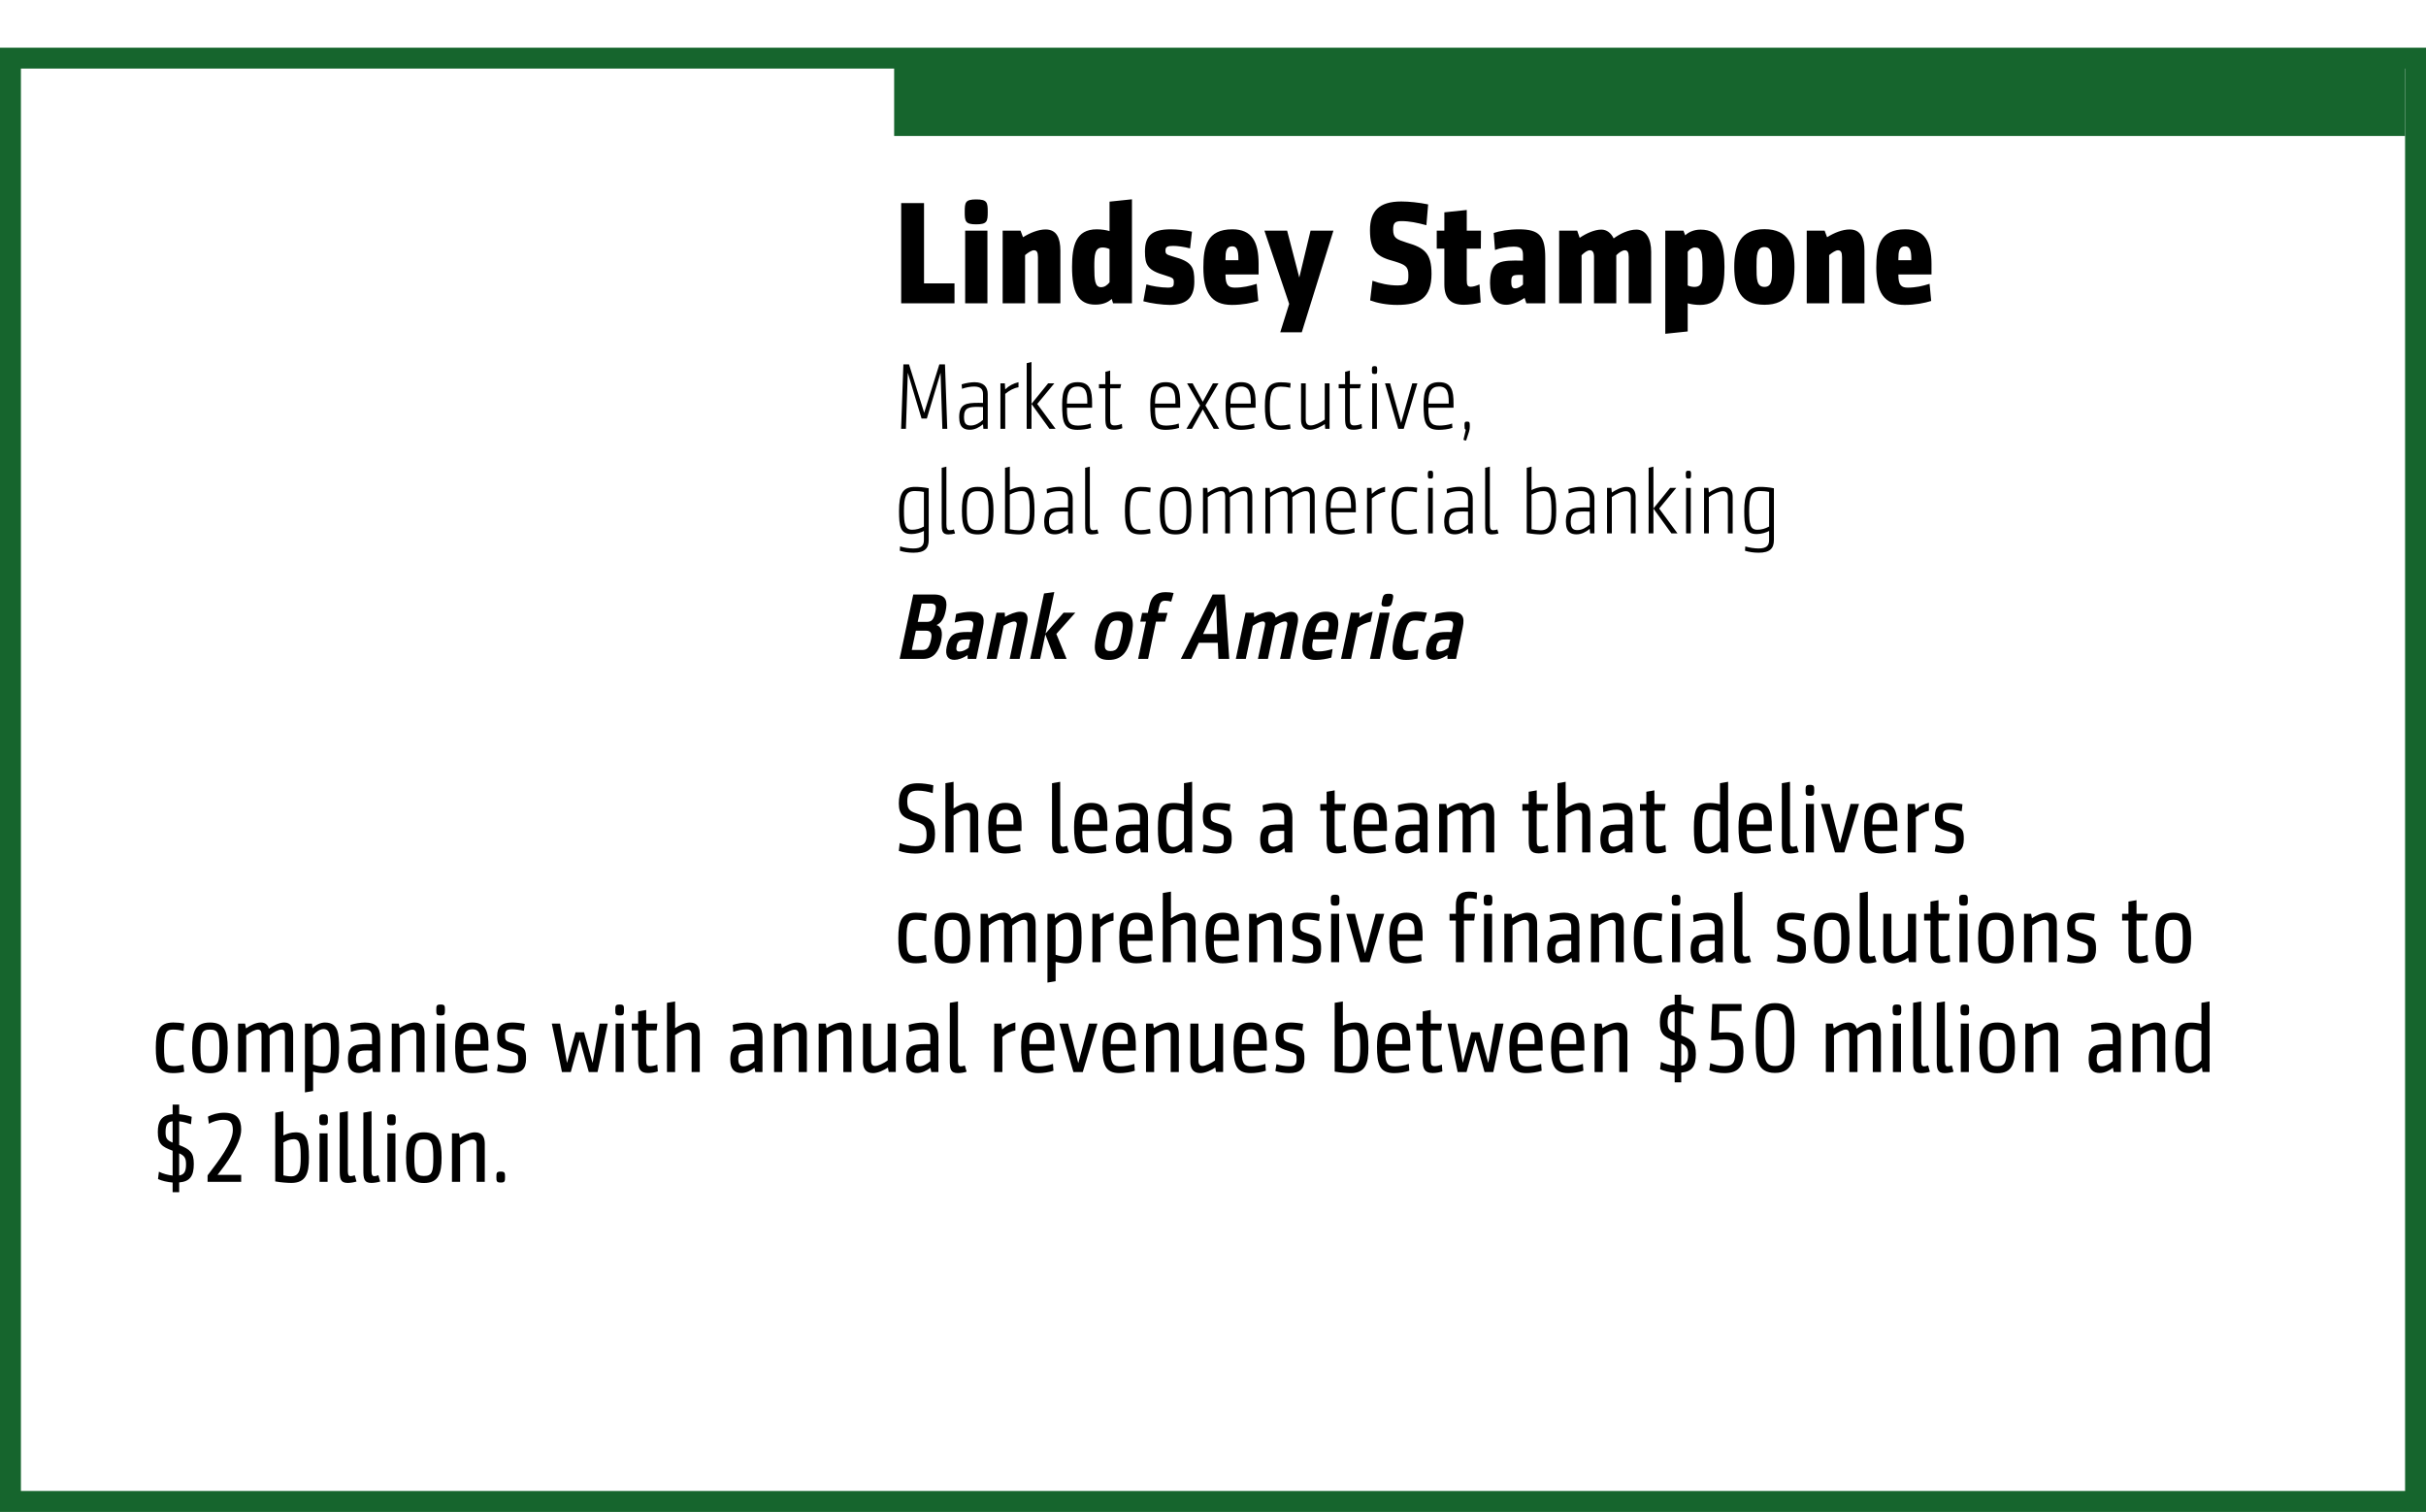 <!-- Generator: Adobe InDesign 15.1 SVG Export Plug-in, SVG Library version: 6.0 build 106 -->
<!DOCTYPE svg PUBLIC "-//W3C//DTD SVG 1.1//EN" "http://www.w3.org/Graphics/SVG/1.1/DTD/svg11.dtd">
<svg version="1.1" xmlns="http://www.w3.org/2000/svg" xmlns:xlink="http://www.w3.org/1999/xlink" x="0%" y="0%" width="100%"
	 height="100%" viewBox="0 0 231.977 144.56" preserveAspectRatio="xMidYMid slice" overflow="visible" xml:space="preserve">
<clipPath id="clp_unq_id_1" fill="none">
	<path shape-rendering="crispEdges" stroke="#000000" d="M0,0h231.977v144.56H0V0"/>
</clipPath>
<g clip-path="url(#clp_unq_id_1)" fill="none">
	<g transform="matrix(1 0 0 1 85.5 29)">
		<path stroke="#16652D" stroke-width="8" stroke-miterlimit="10" d="M0-20h144.477"/>
	</g>
	<path fill="#000000" d="M159.237,31.914v-9.861h1.737l0.168,0.448c0.28-0.28,0.798-0.546,1.471-0.546
		c1.905,0,2.283,1.513,2.283,3.572c0,2.031-0.336,3.628-2.353,3.628c-0.42,0-0.868-0.07-1.163-0.154v2.689L159.237,31.914
		 M162.067,23.664c-0.252,0-0.518,0.182-0.686,0.406v3.222c0.168,0.084,0.406,0.14,0.63,0.14c0.854,0,0.784-0.714,0.784-1.905
		C162.795,24.168,162.711,23.664,162.067,23.664 M124.477,31.774h-2.059l0.854-2.717l-2.367-7.004h2.171l1.163,4.482l1.079-4.482
		h2.185L124.477,31.774 M182.128,29.154c-2.017,0-2.717-1.275-2.717-3.572c0-2.017,0.336-3.656,2.774-3.656
		c1.877,0,2.507,1.205,2.507,3.306v1.009h-3.166v0.056c0,0.981,0.294,1.205,0.896,1.205c0.77,0,1.415-0.154,2.087-0.364l0.154,1.639
		C184.033,28.972,183.137,29.154,182.128,29.154 M182.17,23.551c-0.574,0-0.644,0.518-0.644,1.191v0.14h1.233v-0.154
		C182.758,23.916,182.618,23.551,182.17,23.551 M133.605,29.154c-1.023,0-1.919-0.182-2.591-0.434l0.224-1.877
		c0.742,0.266,1.569,0.448,2.409,0.448c1.009,0,1.023-0.322,1.023-1.023c0-0.812-0.336-0.967-1.317-1.275
		c-1.625-0.434-2.353-0.896-2.353-2.984c0-1.821,0.854-2.745,2.998-2.745c0.714,0,1.695,0.098,2.563,0.28l-0.168,1.989
		c-0.897-0.238-1.611-0.392-2.395-0.392c-0.644,0-0.784,0.224-0.784,0.812c0,0.826,0.35,0.938,1.303,1.247
		c1.681,0.49,2.367,0.995,2.367,2.998C136.882,28.468,135.748,29.154,133.605,29.154 M117.785,29.154
		c-2.017,0-2.717-1.275-2.717-3.572c0-2.017,0.336-3.656,2.774-3.656c1.877,0,2.507,1.205,2.507,3.306v1.009h-3.166v0.056
		c0,0.981,0.294,1.205,0.896,1.205c0.77,0,1.415-0.154,2.087-0.364l0.154,1.639C119.69,28.972,118.794,29.154,117.785,29.154
		 M117.827,23.551c-0.574,0-0.644,0.518-0.644,1.191v0.14h1.233v-0.154C118.415,23.916,118.275,23.551,117.827,23.551
		 M111.849,29.154c-0.672,0-1.835-0.154-2.521-0.35l0.294-1.611c0.476,0.154,1.373,0.308,2.059,0.308c0.518,0,0.56-0.168,0.56-0.504
		c0-0.364-0.028-0.42-0.798-0.658c-1.709-0.49-1.961-0.981-1.961-2.297c0-1.471,0.63-2.115,2.465-2.115
		c0.616,0,1.443,0.084,2.031,0.224l-0.182,1.597c-0.588-0.154-1.205-0.238-1.625-0.238c-0.532,0-0.728,0.098-0.728,0.42
		c0,0.336,0.056,0.406,0.686,0.588c1.891,0.504,2.073,1.023,2.073,2.409C114.202,28.244,113.67,29.154,111.849,29.154
		 M168.717,29.141c-2.325,0-2.886-1.569-2.886-3.614s0.56-3.614,2.886-3.614s2.872,1.569,2.872,3.614
		C171.588,27.586,171.042,29.141,168.717,29.141 M168.717,23.622c-0.756,0-0.756,0.812-0.756,1.905c0,1.107,0,1.905,0.756,1.905
		c0.77,0,0.728-0.798,0.728-1.905C169.445,24.42,169.487,23.622,168.717,23.622 M144.034,29.141c-1.037,0-1.555-0.77-1.555-2.045
		c0-1.835,0.644-2.185,2.409-2.185c0.168,0,0.476,0,0.742,0.014v-0.378c0-0.588-0.014-0.967-0.882-0.967
		c-0.63,0-1.345,0.154-1.793,0.322l-0.126-1.625c0.504-0.182,1.457-0.35,2.409-0.35c1.989,0,2.521,0.658,2.521,2.731V29h-1.807
		l-0.168-0.518C145.099,28.944,144.482,29.141,144.034,29.141 M145.419,26.283c-0.783,0-0.909,0.042-0.909,0.672
		c0,0.406,0.084,0.616,0.35,0.616c0.308,0,0.546-0.154,0.77-0.364v-0.911C145.514,26.284,145.421,26.283,145.419,26.283
		 M139.96,29.141c-1.247,0-1.849-0.63-1.849-1.947v-3.418h-0.728v-1.723h0.728v-1.751l2.143-0.224v1.975h1.359l-0.014,1.723h-1.345
		v3.012c0,0.49,0.098,0.63,0.378,0.63c0.21,0,0.49-0.07,0.84-0.224l0.112,1.723C141.109,29.056,140.451,29.141,139.96,29.141
		 M104.737,29.127c-1.653,0-2.227-1.205-2.227-3.6c0-2.031,0.364-3.6,2.353-3.6c0.476,0,0.911,0.07,1.233,0.168v-2.815l2.143-0.224
		V29h-1.807l-0.126-0.42C105.984,28.874,105.508,29.127,104.737,29.127 M105.438,23.664c-0.77,0-0.798,0.728-0.798,1.863
		c0,1.247,0.056,1.933,0.644,1.933c0.336,0,0.574-0.182,0.812-0.462v-3.18C105.886,23.72,105.676,23.664,105.438,23.664 M178.28,29
		h-2.143v-4.412c0-0.476-0.112-0.658-0.392-0.658c-0.21,0-0.56,0.224-0.84,0.462V29h-2.143v-6.948h1.709l0.238,0.63
		c0.672-0.42,1.457-0.742,2.157-0.742c1.065,0,1.415,0.826,1.415,2.045V29 M157.884,29h-2.143v-4.44c0-0.448-0.126-0.63-0.378-0.63
		c-0.224,0-0.574,0.224-0.812,0.476V29h-2.129v-4.44c0-0.448-0.154-0.63-0.392-0.63c-0.252,0-0.546,0.224-0.798,0.476V29h-2.143
		v-6.948h1.723l0.238,0.686c0.658-0.448,1.443-0.784,2.073-0.784c0.518,0,0.925,0.322,1.177,0.84c0.616-0.448,1.415-0.84,2.171-0.84
		c0.925,0,1.415,0.882,1.415,2.129V29 M101.393,29H99.25v-4.412c0-0.476-0.112-0.658-0.392-0.658c-0.21,0-0.56,0.224-0.84,0.462V29
		h-2.143v-6.948h1.709l0.238,0.63c0.672-0.42,1.457-0.742,2.157-0.742c1.065,0,1.415,0.826,1.415,2.045V29 M94.419,29H92.29v-6.948
		h2.129V29 M91.271,29h-5.099v-9.581h2.185v7.676h2.914V29 M93.341,21.45c-1.036,0-1.093-0.28-1.093-1.191s0.056-1.191,1.093-1.191
		c1.051,0,1.107,0.28,1.107,1.191S94.391,21.45,93.341,21.45"/>
	<path fill="#000000" d="M140.165,42.126l-0.117-0.027c-0.09-0.027-0.108-0.045-0.108-0.072L139.949,42l0.198-0.846l0.009-0.054
		l-0.054-0.063c-0.045-0.018-0.063-0.045-0.063-0.351c0-0.288,0-0.378,0.252-0.378c0.234,0,0.252,0.09,0.252,0.378v0.117
		c0,0.189-0.018,0.252-0.072,0.468l-0.261,0.801L140.165,42.126 M137.592,41.099c-1.35,0-1.467-0.801-1.467-2.449
		c0-1.305,0.288-2.107,1.476-2.107c1.224,0,1.386,0.846,1.386,2.026v0.414h-2.404v0.135c0,1.179,0.216,1.575,1.053,1.575
		c0.297,0,0.837-0.054,1.215-0.198l0.027,0.414C138.501,41.045,137.943,41.099,137.592,41.099 M137.601,36.958
		c-0.747,0-1.017,0.522-1.017,1.548v0.081h1.945v-0.171C138.528,37.543,138.393,36.958,137.601,36.958 M122.463,41.099
		c-1.323,0-1.512-0.783-1.512-2.269c0-1.467,0.243-2.278,1.512-2.278c0.351,0,0.657,0.027,0.945,0.081l-0.036,0.45
		c-0.288-0.081-0.648-0.117-0.909-0.117c-0.81,0-1.035,0.504-1.035,1.864c0,1.296,0.117,1.855,1.053,1.855
		c0.252,0,0.531-0.036,0.873-0.117l0.045,0.423C123.111,41.054,122.814,41.099,122.463,41.099 M118.665,41.099
		c-1.35,0-1.467-0.801-1.467-2.449c0-1.305,0.288-2.107,1.476-2.107c1.224,0,1.386,0.846,1.386,2.026v0.414h-2.404v0.135
		c0,1.179,0.216,1.575,1.053,1.575c0.297,0,0.837-0.054,1.215-0.198l0.027,0.414C119.574,41.045,119.016,41.099,118.665,41.099
		 M118.674,36.958c-0.747,0-1.017,0.522-1.017,1.548v0.081h1.945v-0.171C119.601,37.543,119.466,36.958,118.674,36.958
		 M111.456,41.099c-1.35,0-1.467-0.801-1.467-2.449c0-1.305,0.288-2.107,1.476-2.107c1.224,0,1.386,0.846,1.386,2.026v0.414h-2.404
		v0.135c0,1.179,0.216,1.575,1.053,1.575c0.297,0,0.837-0.054,1.215-0.198l0.027,0.414
		C112.365,41.045,111.807,41.099,111.456,41.099 M111.465,36.958c-0.747,0-1.017,0.522-1.017,1.548v0.081h1.945v-0.171
		C112.392,37.543,112.257,36.958,111.465,36.958 M103.032,41.099c-1.35,0-1.467-0.801-1.467-2.449c0-1.305,0.288-2.107,1.476-2.107
		c1.224,0,1.386,0.846,1.386,2.026v0.414h-2.404v0.135c0,1.179,0.216,1.575,1.053,1.575c0.297,0,0.837-0.054,1.215-0.198
		l0.027,0.414C103.942,41.045,103.383,41.099,103.032,41.099 M103.041,36.958c-0.747,0-1.017,0.522-1.017,1.548v0.081h1.945v-0.171
		C103.969,37.543,103.833,36.958,103.041,36.958 M129.402,41.09c-0.684,0-0.783-0.351-0.783-1.125v-2.836h-0.612v-0.396h0.612
		v-1.179l0.459-0.126v1.305h1.053l-0.09,0.396h-0.963v2.827c0,0.513,0.027,0.72,0.414,0.72c0.225,0,0.468-0.054,0.702-0.144
		l0.045,0.414C129.96,41.036,129.717,41.09,129.402,41.09 M125.262,41.09c-0.693,0-0.855-0.477-0.855-0.963v-3.475h0.45V40.1
		c0,0.468,0.234,0.576,0.477,0.576c0.36,0,0.927-0.261,1.341-0.558v-3.466h0.459V41h-0.414l-0.036-0.45
		C126.315,40.793,125.757,41.09,125.262,41.09 M106.479,41.09c-0.684,0-0.783-0.351-0.783-1.125v-2.836h-0.612v-0.396h0.612v-1.179
		l0.459-0.126v1.305h1.053l-0.09,0.396h-0.963v2.827c0,0.513,0.027,0.72,0.414,0.72c0.225,0,0.468-0.054,0.702-0.144l0.045,0.414
		C107.037,41.036,106.794,41.09,106.479,41.09 M92.745,41.09c-0.513,0-1.026-0.171-1.026-1.197c0-1.278,0.657-1.377,1.855-1.377
		c0.117,0,0.207,0,0.423,0.009v-0.855c0-0.414-0.207-0.711-0.837-0.711c-0.36,0-0.765,0.072-1.17,0.216l-0.036-0.423
		c0.369-0.126,0.909-0.207,1.224-0.207c0.909,0,1.269,0.477,1.269,1.125V41h-0.414l-0.036-0.432
		C93.628,40.865,93.213,41.09,92.745,41.09 M93.529,38.903c-0.846,0-1.35,0.054-1.35,0.972c0,0.684,0.27,0.81,0.648,0.81
		c0.423,0,0.846-0.243,1.17-0.54v-1.224C93.79,38.912,93.682,38.903,93.529,38.903 M134.226,41h-0.522l-1.269-4.348h0.486
		l1.053,3.781l1.071-3.781h0.486L134.226,41 M131.661,41h-0.45v-4.348h0.45V41 M116.578,41h-0.522l-1.044-1.855L113.976,41h-0.531
		l1.305-2.224l-1.242-2.125h0.531l0.972,1.765l0.972-1.765h0.531l-1.251,2.116L116.578,41 M100.936,41h-0.585l-1.719-2.377V41
		h-0.459v-6.275l0.459-0.108v3.997l1.593-1.963h0.594l-1.638,1.972L100.936,41 M96.12,41h-0.459v-4.348h0.423l0.036,0.576
		c0.387-0.36,0.756-0.558,1.269-0.684v0.486c-0.459,0.072-0.855,0.297-1.269,0.63V41 M90.578,41h-0.468l-0.171-5.357l-1.314,4.375
		H88.12l-1.314-4.375L86.625,41h-0.459l0.216-6.158h0.54l1.449,4.627l1.449-4.627h0.54L90.578,41 M131.445,35.761
		c-0.252,0-0.261-0.09-0.261-0.378c0-0.288,0.009-0.378,0.261-0.378c0.234,0,0.243,0.09,0.243,0.378
		C131.688,35.671,131.679,35.761,131.445,35.761"/>
	<path fill="#000000" d="M168.165,52.846c-0.468,0-0.909-0.063-1.305-0.189l0.027-0.414c0.369,0.126,0.909,0.198,1.269,0.198
		c0.765,0,1.008-0.279,1.008-0.801v-0.873c-0.279,0.144-0.738,0.297-1.188,0.297c-1.089,0-1.188-0.756-1.188-2.206
		c0-1.62,0.315-2.305,1.539-2.305c0.342,0,0.837,0.036,1.296,0.135v4.942C169.623,52.432,169.245,52.846,168.165,52.846
		 M168.3,46.949c-0.864,0-1.044,0.558-1.044,1.909c0,1.233,0.09,1.792,0.783,1.792c0.378,0,0.756-0.099,1.125-0.306v-3.304
		C168.876,46.976,168.552,46.949,168.3,46.949 M87.346,52.846c-0.468,0-0.909-0.063-1.305-0.189l0.027-0.414
		c0.369,0.126,0.909,0.198,1.269,0.198c0.765,0,1.008-0.279,1.008-0.801v-0.873c-0.279,0.144-0.738,0.297-1.188,0.297
		c-1.089,0-1.188-0.756-1.188-2.206c0-1.62,0.315-2.305,1.539-2.305c0.342,0,0.837,0.036,1.296,0.135v4.942
		C88.804,52.432,88.426,52.846,87.346,52.846 M87.481,46.949c-0.864,0-1.044,0.558-1.044,1.909c0,1.233,0.09,1.792,0.783,1.792
		c0.378,0,0.756-0.099,1.125-0.306v-3.304C88.057,46.976,87.733,46.949,87.481,46.949 M147.321,51.099
		c-0.252,0-0.882-0.045-1.332-0.144v-6.23l0.459-0.108v2.242c0.279-0.144,0.747-0.315,1.197-0.315c0.918,0,1.161,0.495,1.161,2.287
		C148.806,50.127,148.671,51.099,147.321,51.099 M147.573,46.958c-0.387,0-0.792,0.153-1.125,0.333v3.313
		c0.279,0.054,0.639,0.099,0.873,0.099c0.981,0,1.026-0.864,1.026-1.873C148.347,47.372,148.221,46.958,147.573,46.958
		 M142.65,51.099c-0.612,0-0.639-0.387-0.639-1.026v-5.348l0.45-0.108v5.501c0,0.405,0.081,0.576,0.306,0.576
		c0.153,0,0.288-0.027,0.414-0.072l0.108,0.387C143.136,51.054,142.848,51.099,142.65,51.099 M134.568,51.099
		c-1.323,0-1.512-0.783-1.512-2.269c0-1.467,0.243-2.278,1.512-2.278c0.351,0,0.657,0.027,0.945,0.081l-0.036,0.45
		c-0.288-0.081-0.648-0.117-0.909-0.117c-0.81,0-1.035,0.504-1.035,1.864c0,1.296,0.117,1.855,1.053,1.855
		c0.252,0,0.531-0.036,0.873-0.117l0.045,0.423C135.216,51.054,134.919,51.099,134.568,51.099 M128.25,51.099
		c-1.35,0-1.467-0.801-1.467-2.449c0-1.305,0.288-2.107,1.476-2.107c1.224,0,1.386,0.846,1.386,2.026v0.414h-2.404v0.135
		c0,1.179,0.216,1.575,1.053,1.575c0.297,0,0.837-0.054,1.215-0.198l0.027,0.414C129.16,51.045,128.601,51.099,128.25,51.099
		 M128.259,46.958c-0.747,0-1.017,0.522-1.017,1.548v0.081h1.945v-0.171C129.186,47.543,129.051,46.958,128.259,46.958
		 M112.41,51.099c-1.287,0-1.512-0.792-1.512-2.269c0-1.485,0.225-2.278,1.512-2.278c1.278,0,1.503,0.792,1.503,2.278
		C113.914,50.307,113.689,51.099,112.41,51.099 M112.41,46.967c-0.909,0-1.044,0.558-1.044,1.864c0,1.296,0.135,1.855,1.044,1.855
		c0.9,0,1.035-0.558,1.035-1.855C113.446,47.525,113.311,46.967,112.41,46.967 M109.08,51.099c-1.323,0-1.513-0.783-1.513-2.269
		c0-1.467,0.243-2.278,1.513-2.278c0.351,0,0.657,0.027,0.945,0.081l-0.036,0.45c-0.288-0.081-0.648-0.117-0.909-0.117
		c-0.81,0-1.035,0.504-1.035,1.864c0,1.296,0.117,1.855,1.053,1.855c0.252,0,0.531-0.036,0.873-0.117l0.045,0.423
		C109.728,51.054,109.431,51.099,109.08,51.099 M104.4,51.099c-0.612,0-0.639-0.387-0.639-1.026v-5.348l0.45-0.108v5.501
		c0,0.405,0.081,0.576,0.306,0.576c0.153,0,0.288-0.027,0.414-0.072l0.108,0.387C104.886,51.054,104.598,51.099,104.4,51.099
		 M97.434,51.099c-0.252,0-0.882-0.045-1.332-0.144v-6.23l0.459-0.108v2.242c0.279-0.144,0.747-0.315,1.197-0.315
		c0.918,0,1.161,0.495,1.161,2.287C98.92,50.127,98.785,51.099,97.434,51.099 M97.687,46.958c-0.387,0-0.792,0.153-1.125,0.333
		v3.313c0.279,0.054,0.639,0.099,0.873,0.099c0.981,0,1.026-0.864,1.026-1.873C98.461,47.372,98.335,46.958,97.687,46.958
		 M93.493,51.099c-1.287,0-1.512-0.792-1.512-2.269c0-1.485,0.225-2.278,1.512-2.278c1.278,0,1.503,0.792,1.503,2.278
		C94.996,50.307,94.771,51.099,93.493,51.099 M93.493,46.967c-0.909,0-1.044,0.558-1.044,1.864c0,1.296,0.135,1.855,1.044,1.855
		c0.9,0,1.035-0.558,1.035-1.855C94.528,47.525,94.393,46.967,93.493,46.967 M90.684,51.099c-0.612,0-0.639-0.387-0.639-1.026
		v-5.348l0.45-0.108v5.501c0,0.405,0.081,0.576,0.306,0.576c0.153,0,0.288-0.027,0.414-0.072l0.108,0.387
		C91.17,51.054,90.882,51.099,90.684,51.099 M150.759,51.09c-0.513,0-1.026-0.171-1.026-1.197c0-1.278,0.657-1.377,1.855-1.377
		c0.117,0,0.207,0,0.423,0.009v-0.855c0-0.414-0.207-0.711-0.837-0.711c-0.36,0-0.765,0.072-1.17,0.216l-0.036-0.423
		c0.369-0.126,0.909-0.207,1.224-0.207c0.909,0,1.269,0.477,1.269,1.125V51h-0.414l-0.036-0.432
		C151.641,50.865,151.227,51.09,150.759,51.09 M151.542,48.903c-0.846,0-1.35,0.054-1.35,0.972c0,0.684,0.27,0.81,0.648,0.81
		c0.423,0,0.846-0.243,1.17-0.54v-1.224C151.803,48.912,151.695,48.903,151.542,48.903 M139.122,51.09
		c-0.513,0-1.026-0.171-1.026-1.197c0-1.278,0.657-1.377,1.855-1.377c0.117,0,0.207,0,0.423,0.009v-0.855
		c0-0.414-0.207-0.711-0.837-0.711c-0.36,0-0.765,0.072-1.17,0.216l-0.036-0.423c0.369-0.126,0.909-0.207,1.224-0.207
		c0.909,0,1.269,0.477,1.269,1.125V51h-0.414l-0.036-0.432C140.004,50.865,139.59,51.09,139.122,51.09 M139.905,48.903
		c-0.846,0-1.35,0.054-1.35,0.972c0,0.684,0.27,0.81,0.648,0.81c0.423,0,0.846-0.243,1.17-0.54v-1.224
		C140.166,48.912,140.058,48.903,139.905,48.903 M100.872,51.09c-0.513,0-1.026-0.171-1.026-1.197c0-1.278,0.657-1.377,1.855-1.377
		c0.117,0,0.207,0,0.423,0.009v-0.855c0-0.414-0.207-0.711-0.837-0.711c-0.36,0-0.765,0.072-1.17,0.216l-0.036-0.423
		c0.369-0.126,0.909-0.207,1.224-0.207c0.909,0,1.269,0.477,1.269,1.125V51h-0.414l-0.036-0.432
		C101.754,50.865,101.34,51.09,100.872,51.09 M101.655,48.903c-0.846,0-1.35,0.054-1.35,0.972c0,0.684,0.27,0.81,0.648,0.81
		c0.423,0,0.846-0.243,1.17-0.54v-1.224C101.917,48.912,101.809,48.903,101.655,48.903 M165.681,51h-0.459v-3.457
		c0-0.468-0.243-0.576-0.477-0.576c-0.36,0-0.927,0.261-1.341,0.558V51h-0.459v-4.348h0.414l0.045,0.441
		c0.369-0.243,0.927-0.54,1.413-0.54c0.702,0,0.864,0.477,0.864,0.963V51 M161.675,51h-0.45v-4.348h0.45V51 M160.407,51h-0.585
		l-1.72-2.377V51h-0.459v-6.275l0.459-0.108v3.997l1.593-1.963h0.594l-1.638,1.972L160.407,51 M156.402,51h-0.459v-3.457
		c0-0.468-0.243-0.576-0.477-0.576c-0.36,0-0.927,0.261-1.341,0.558V51h-0.459v-4.348h0.414l0.045,0.441
		c0.369-0.243,0.927-0.54,1.413-0.54c0.702,0,0.864,0.477,0.864,0.963V51 M137.007,51h-0.45v-4.348h0.45V51 M131.175,51h-0.459
		v-4.348h0.423l0.036,0.576c0.387-0.36,0.756-0.558,1.269-0.684v0.486c-0.459,0.072-0.855,0.297-1.269,0.63V51 M125.713,51h-0.459
		v-3.475c0-0.486-0.162-0.567-0.405-0.567c-0.306,0-0.819,0.216-1.269,0.576V51h-0.459v-3.475c0-0.486-0.153-0.567-0.396-0.567
		c-0.279,0-0.828,0.225-1.269,0.576V51h-0.459v-4.348h0.414l0.045,0.459c0.342-0.252,0.891-0.567,1.377-0.567
		c0.432,0,0.639,0.216,0.711,0.567c0.396-0.261,0.936-0.567,1.413-0.567c0.603,0,0.756,0.369,0.756,0.981V51 M119.746,51h-0.459
		v-3.475c0-0.486-0.162-0.567-0.405-0.567c-0.306,0-0.819,0.216-1.269,0.576V51h-0.459v-3.475c0-0.486-0.153-0.567-0.396-0.567
		c-0.279,0-0.828,0.225-1.269,0.576V51h-0.459v-4.348h0.414l0.045,0.459c0.342-0.252,0.891-0.567,1.377-0.567
		c0.432,0,0.639,0.216,0.711,0.567c0.396-0.261,0.936-0.567,1.413-0.567c0.603,0,0.756,0.369,0.756,0.981V51 M161.459,45.761
		c-0.252,0-0.261-0.09-0.261-0.378c0-0.288,0.009-0.378,0.261-0.378c0.234,0,0.243,0.09,0.243,0.378
		C161.703,45.671,161.693,45.761,161.459,45.761 M136.791,45.761c-0.252,0-0.261-0.09-0.261-0.378c0-0.288,0.009-0.378,0.261-0.378
		c0.234,0,0.243,0.09,0.243,0.378C137.034,45.671,137.025,45.761,136.791,45.761"/>
	<path fill="#000000" d="M134.457,63.099c-1.368,0-1.465-0.819-1.15-2.305c0.322-1.521,0.778-2.314,2.138-2.314
		c0.333,0,0.668,0.036,1.003,0.108l-0.266,0.873c-0.244-0.081-0.602-0.135-0.863-0.135c-0.576,0-0.788,0.234-1.047,1.458
		c-0.231,1.089-0.248,1.467,0.436,1.467c0.252,0,0.57-0.054,0.913-0.144l-0.084,0.864C135.197,63.045,134.826,63.099,134.457,63.099
		 M125.799,63.099c-1.305,0-1.44-0.81-1.112-2.359c0.275-1.296,0.72-2.251,2.106-2.251c1.215,0,1.334,0.801,1.049,2.143
		l-0.107,0.504h-2.17l-0.025,0.117c-0.179,0.846-0.003,1.035,0.555,1.035c0.405,0,0.903-0.099,1.328-0.234l-0.12,0.819
		C126.891,63,126.312,63.099,125.799,63.099 M126.615,59.291c-0.504,0-0.728,0.333-0.871,1.008l-0.025,0.117h1.251l0.051-0.243
		C127.148,59.579,127.056,59.291,126.615,59.291 M106.017,63.099c-1.386,0-1.487-0.927-1.195-2.305
		c0.292-1.377,0.787-2.314,2.174-2.314c1.386,0,1.485,0.936,1.193,2.314C107.897,62.172,107.404,63.099,106.017,63.099
		 M106.816,59.327c-0.666,0-0.825,0.45-1.04,1.467c-0.216,1.017-0.246,1.458,0.42,1.458c0.666,0,0.805-0.441,1.02-1.458
		C107.432,59.777,107.483,59.327,106.816,59.327 M137.14,63.09c-0.585,0-0.921-0.369-0.73-1.269
		c0.258-1.215,0.818-1.395,1.997-1.395c0.099,0,0.225,0,0.412,0.009l0.099-0.468c0.086-0.405,0.058-0.657-0.509-0.657
		c-0.414,0-0.867,0.099-1.234,0.216l0.129-0.819c0.367-0.117,0.964-0.216,1.432-0.216c1.089,0,1.356,0.441,1.129,1.512L139.23,63
		h-0.819l-0.005-0.36C137.938,62.937,137.51,63.09,137.14,63.09 M138.365,61.137c-0.612,0-0.883,0.045-1.003,0.612
		c-0.082,0.387-0.017,0.549,0.271,0.549c0.279,0,0.6-0.153,0.868-0.36l0.168-0.792C138.518,61.137,138.446,61.137,138.365,61.137
		 M91.259,63.09c-0.585,0-0.921-0.369-0.73-1.269c0.257-1.215,0.818-1.395,1.997-1.395c0.099,0,0.225,0,0.412,0.009l0.099-0.468
		c0.086-0.405,0.058-0.657-0.509-0.657c-0.414,0-0.867,0.099-1.234,0.216l0.129-0.819c0.367-0.117,0.964-0.216,1.432-0.216
		c1.089,0,1.356,0.441,1.129,1.512L93.349,63H92.53l-0.005-0.36C92.057,62.937,91.628,63.09,91.259,63.09 M92.483,61.137
		c-0.612,0-0.883,0.045-1.003,0.612c-0.082,0.387-0.017,0.549,0.271,0.549c0.279,0,0.6-0.153,0.868-0.36l0.168-0.792
		C92.636,61.137,92.564,61.137,92.483,61.137 M131.949,63h-0.954l0.937-4.42h0.954L131.949,63 M129.186,63h-0.954l0.937-4.42h0.828
		l-0.017,0.504c0.384-0.324,0.847-0.513,1.28-0.603l-0.204,0.963c-0.348,0.072-0.835,0.243-1.231,0.54L129.186,63 M123.364,63
		h-0.963l0.666-3.142c0.067-0.315-0.006-0.441-0.204-0.441c-0.216,0-0.616,0.189-0.954,0.423l-0.67,3.16h-0.954l0.666-3.142
		c0.067-0.315-0.015-0.441-0.213-0.441c-0.207,0-0.607,0.189-0.945,0.423L119.124,63h-0.954l0.937-4.42h0.792l0.026,0.432
		c0.435-0.27,1-0.513,1.432-0.513c0.378,0,0.568,0.207,0.622,0.549c0.446-0.279,1.026-0.549,1.503-0.549
		c0.594,0,0.732,0.495,0.58,1.215L123.364,63 M117.541,63h-1.035l-0.061-1.539h-1.819L113.913,63h-0.999l3.042-6.158h1.161
		L117.541,63 M116.304,57.878l-1.264,2.737h1.341L116.304,57.878 M109.782,63h-0.954l0.755-3.565h-0.549l0.177-0.837h0.549
		l0.145-0.684c0.179-0.846,0.626-1.296,1.553-1.296c0.315,0,0.569,0.036,0.766,0.081l-0.23,0.828
		c-0.203-0.063-0.395-0.09-0.575-0.09c-0.369,0-0.497,0.18-0.583,0.585l-0.122,0.576h0.927l-0.231,0.837h-0.873L109.782,63
		 M101.989,63h-1.134l-0.899-2.341L99.459,63h-0.954l1.326-6.257l0.983-0.135l-0.841,3.97l1.729-1.999h1.125l-1.817,2.035
		L101.989,63 M97.498,63h-0.954l0.662-3.124c0.071-0.333-0.031-0.45-0.229-0.45c-0.243,0-0.681,0.198-1.004,0.405L95.301,63h-0.954
		l0.937-4.42h0.792l0.022,0.405c0.432-0.252,1.014-0.495,1.464-0.495c0.702,0,0.783,0.513,0.643,1.17L97.498,63 M88.264,63h-2.242
		l1.305-6.158h1.972c1.26,0,1.302,0.738,1.125,1.575c-0.147,0.693-0.39,1.116-0.871,1.35c0.465,0.144,0.621,0.639,0.43,1.539
		C89.782,62.253,89.299,63,88.264,63 M87.576,60.3l-0.391,1.846h0.999c0.441,0,0.668-0.18,0.836-0.972
		c0.103-0.486,0.095-0.873-0.499-0.873H87.576 M88.125,57.707l-0.372,1.755h0.837c0.468,0,0.684-0.171,0.845-0.927
		c0.107-0.504,0.094-0.828-0.428-0.828H88.125 M132.53,58.004c-0.477,0-0.472-0.153-0.373-0.621
		c0.099-0.468,0.157-0.612,0.634-0.612s0.474,0.144,0.374,0.612C133.067,57.851,133.007,58.004,132.53,58.004"/>
	<path fill="#000000" d="M87.515,81.614c-0.542,0-1.131-0.105-1.569-0.257l0.086-0.751c0.428,0.171,0.989,0.295,1.493,0.295
		c0.798,0,1.074-0.285,1.074-1.065c0-0.951-0.314-1.055-1.226-1.35c-0.932-0.276-1.426-0.551-1.426-1.664
		c0-1.169,0.38-1.93,1.825-1.93c0.475,0,1.055,0.086,1.473,0.19l-0.057,0.751c-0.428-0.133-0.932-0.238-1.416-0.238
		c-0.808,0-1.017,0.323-1.017,1.036c0,0.875,0.314,0.96,1.207,1.264c1.055,0.342,1.445,0.637,1.445,1.854
		C89.407,80.902,88.951,81.614,87.515,81.614 M186.304,81.605c-0.418,0-0.979-0.086-1.302-0.2l0.105-0.656
		c0.333,0.114,0.827,0.2,1.207,0.2c0.504,0,0.713-0.086,0.713-0.656c0-0.523,0-0.58-0.741-0.799
		c-1.15-0.333-1.264-0.618-1.264-1.464c0-0.856,0.399-1.264,1.435-1.264c0.323,0,0.894,0.057,1.198,0.133l-0.076,0.665
		c-0.418-0.095-0.837-0.152-1.16-0.152c-0.542,0-0.646,0.171-0.646,0.57c0,0.466,0.029,0.561,0.599,0.732
		c1.35,0.409,1.407,0.637,1.407,1.55C187.777,81.225,187.35,81.605,186.304,81.605 M179.882,81.605
		c-1.397,0-1.635-0.856-1.635-2.538c0-1.378,0.276-2.3,1.645-2.3c1.293,0,1.54,0.865,1.54,2.282v0.399h-2.396v0.2
		c0,1.074,0.257,1.312,0.941,1.312c0.371,0,0.922-0.095,1.312-0.238l0.048,0.656C180.937,81.519,180.348,81.605,179.882,81.605
		 M179.892,77.413c-0.608,0-0.855,0.352-0.855,1.274v0.143h1.626v-0.38C180.662,77.755,180.462,77.413,179.892,77.413
		 M171.142,81.605c-0.703,0-0.76-0.428-0.76-1.226v-5.495l0.779-0.133v5.742c0,0.38,0.114,0.466,0.266,0.466
		c0.114,0,0.257-0.038,0.39-0.095l0.171,0.608C171.751,81.548,171.418,81.605,171.142,81.605 M167.875,81.605
		c-1.397,0-1.635-0.856-1.635-2.538c0-1.378,0.276-2.3,1.645-2.3c1.293,0,1.54,0.865,1.54,2.282v0.399h-2.396v0.2
		c0,1.074,0.257,1.312,0.941,1.312c0.371,0,0.922-0.095,1.312-0.238l0.048,0.656C168.93,81.519,168.34,81.605,167.875,81.605
		 M167.884,77.413c-0.608,0-0.855,0.352-0.855,1.274v0.143h1.626v-0.38C168.654,77.755,168.454,77.413,167.884,77.413
		 M163.314,81.605c-1.112,0-1.34-0.551-1.34-2.415c0-1.759,0.209-2.415,1.512-2.415c0.342,0,0.684,0.048,0.979,0.133v-2.025
		l0.779-0.133V81.5h-0.675l-0.057-0.447C164.227,81.367,163.771,81.605,163.314,81.605 M163.476,77.403
		c-0.675,0-0.713,0.58-0.713,1.787c0,1.217,0.057,1.787,0.684,1.787c0.39,0,0.799-0.314,1.017-0.589v-2.804
		C164.132,77.47,163.771,77.403,163.476,77.403 M131.072,81.605c-1.397,0-1.635-0.856-1.635-2.538c0-1.378,0.276-2.3,1.645-2.3
		c1.293,0,1.54,0.865,1.54,2.282v0.399h-2.396v0.2c0,1.074,0.257,1.312,0.941,1.312c0.371,0,0.922-0.095,1.312-0.238l0.048,0.656
		C132.127,81.519,131.538,81.605,131.072,81.605 M131.082,77.413c-0.608,0-0.856,0.352-0.856,1.274v0.143h1.626v-0.38
		C131.852,77.755,131.652,77.413,131.082,77.413 M116.3,81.605c-0.418,0-0.979-0.086-1.302-0.2l0.105-0.656
		c0.333,0.114,0.827,0.2,1.207,0.2c0.504,0,0.713-0.086,0.713-0.656c0-0.523,0-0.58-0.741-0.799
		c-1.15-0.333-1.264-0.618-1.264-1.464c0-0.856,0.399-1.264,1.435-1.264c0.323,0,0.894,0.057,1.198,0.133l-0.076,0.665
		c-0.418-0.095-0.837-0.152-1.16-0.152c-0.542,0-0.646,0.171-0.646,0.57c0,0.466,0.029,0.561,0.599,0.732
		c1.35,0.409,1.407,0.637,1.407,1.55C117.773,81.225,117.345,81.605,116.3,81.605 M112.063,81.605c-1.112,0-1.34-0.551-1.34-2.415
		c0-1.759,0.209-2.415,1.511-2.415c0.342,0,0.684,0.048,0.979,0.133v-2.025l0.78-0.133V81.5h-0.675l-0.057-0.447
		C112.975,81.367,112.519,81.605,112.063,81.605 M112.224,77.403c-0.675,0-0.713,0.58-0.713,1.787c0,1.217,0.057,1.787,0.684,1.787
		c0.39,0,0.799-0.314,1.017-0.589v-2.804C112.88,77.47,112.519,77.403,112.224,77.403 M104.34,81.605
		c-1.397,0-1.635-0.856-1.635-2.538c0-1.378,0.276-2.3,1.645-2.3c1.293,0,1.54,0.865,1.54,2.282v0.399h-2.396v0.2
		c0,1.074,0.257,1.312,0.941,1.312c0.371,0,0.922-0.095,1.312-0.238l0.048,0.656C105.395,81.519,104.805,81.605,104.34,81.605
		 M104.349,77.413c-0.608,0-0.856,0.352-0.856,1.274v0.143h1.626v-0.38C105.119,77.755,104.919,77.413,104.349,77.413
		 M101.356,81.605c-0.703,0-0.76-0.428-0.76-1.226v-5.495l0.78-0.133v5.742c0,0.38,0.114,0.466,0.266,0.466
		c0.114,0,0.257-0.038,0.39-0.095l0.171,0.608C101.965,81.548,101.632,81.605,101.356,81.605 M96.132,81.605
		c-1.397,0-1.635-0.856-1.635-2.538c0-1.378,0.276-2.3,1.645-2.3c1.293,0,1.54,0.865,1.54,2.282v0.399h-2.396v0.2
		c0,1.074,0.257,1.312,0.941,1.312c0.371,0,0.922-0.095,1.312-0.238l0.048,0.656C97.187,81.519,96.597,81.605,96.132,81.605
		 M96.141,77.413c-0.608,0-0.856,0.352-0.856,1.274v0.143h1.626v-0.38C96.911,77.755,96.712,77.413,96.141,77.413 M158.375,81.595
		c-0.761,0-0.951-0.39-0.951-1.226v-2.852h-0.608v-0.646h0.608v-1.169l0.77-0.133v1.302h1.074l-0.086,0.646h-0.989v2.833
		c0,0.447,0.048,0.589,0.38,0.589c0.209,0,0.447-0.057,0.684-0.152l0.048,0.656C159.011,81.538,158.707,81.595,158.375,81.595
		 M154.09,81.595c-0.589,0-1.065-0.285-1.065-1.302c0-1.321,0.608-1.464,1.892-1.464c0.095,0,0.19,0,0.409,0.01v-0.685
		c0-0.456-0.133-0.732-0.741-0.732c-0.437,0-0.884,0.105-1.274,0.238l-0.048-0.665c0.38-0.133,0.97-0.228,1.397-0.228
		c1.046,0,1.445,0.485,1.445,1.388V81.5h-0.684l-0.076-0.409C154.945,81.405,154.518,81.595,154.09,81.595 M154.898,79.438
		c-0.722,0-1.103,0.057-1.103,0.799c0,0.523,0.133,0.713,0.504,0.713c0.352,0,0.741-0.219,1.027-0.485v-1.017
		C155.117,79.438,155.021,79.438,154.898,79.438 M147.127,81.595c-0.761,0-0.951-0.39-0.951-1.226v-2.852h-0.608v-0.646h0.608
		v-1.169l0.77-0.133v1.302h1.074l-0.086,0.646h-0.989v2.833c0,0.447,0.048,0.589,0.38,0.589c0.209,0,0.447-0.057,0.684-0.152
		l0.048,0.656C147.764,81.538,147.459,81.595,147.127,81.595 M134.492,81.595c-0.589,0-1.065-0.285-1.065-1.302
		c0-1.321,0.608-1.464,1.892-1.464c0.095,0,0.19,0,0.409,0.01v-0.685c0-0.456-0.133-0.732-0.741-0.732
		c-0.437,0-0.884,0.105-1.274,0.238l-0.048-0.665c0.38-0.133,0.97-0.228,1.397-0.228c1.046,0,1.445,0.485,1.445,1.388V81.5h-0.684
		l-0.076-0.409C135.347,81.405,134.92,81.595,134.492,81.595 M135.3,79.438c-0.722,0-1.103,0.057-1.103,0.799
		c0,0.523,0.133,0.713,0.504,0.713c0.352,0,0.741-0.219,1.027-0.485v-1.017C135.518,79.438,135.423,79.438,135.3,79.438
		 M127.804,81.595c-0.76,0-0.951-0.39-0.951-1.226v-2.852h-0.608v-0.646h0.608v-1.169l0.77-0.133v1.302h1.074l-0.086,0.646h-0.989
		v2.833c0,0.447,0.048,0.589,0.38,0.589c0.209,0,0.447-0.057,0.684-0.152l0.048,0.656C128.441,81.538,128.137,81.595,127.804,81.595
		 M121.562,81.595c-0.589,0-1.065-0.285-1.065-1.302c0-1.321,0.608-1.464,1.892-1.464c0.095,0,0.19,0,0.409,0.01v-0.685
		c0-0.456-0.133-0.732-0.741-0.732c-0.437,0-0.884,0.105-1.274,0.238l-0.048-0.665c0.38-0.133,0.97-0.228,1.397-0.228
		c1.046,0,1.445,0.485,1.445,1.388V81.5h-0.684l-0.076-0.409C122.418,81.405,121.99,81.595,121.562,81.595 M122.37,79.438
		c-0.722,0-1.103,0.057-1.103,0.799c0,0.523,0.133,0.713,0.504,0.713c0.352,0,0.741-0.219,1.027-0.485v-1.017
		C122.589,79.438,122.494,79.438,122.37,79.438 M107.759,81.595c-0.589,0-1.065-0.285-1.065-1.302c0-1.321,0.608-1.464,1.892-1.464
		c0.095,0,0.19,0,0.409,0.01v-0.685c0-0.456-0.133-0.732-0.741-0.732c-0.437,0-0.884,0.105-1.274,0.238l-0.048-0.665
		c0.38-0.133,0.97-0.228,1.397-0.228c1.046,0,1.445,0.485,1.445,1.388V81.5h-0.684l-0.076-0.409
		C108.615,81.405,108.187,81.595,107.759,81.595 M108.567,79.438c-0.722,0-1.103,0.057-1.103,0.799c0,0.523,0.133,0.713,0.504,0.713
		c0.352,0,0.741-0.219,1.027-0.485v-1.017C108.786,79.438,108.691,79.438,108.567,79.438 M183.197,81.5h-0.78v-4.63h0.685
		l0.076,0.561c0.371-0.361,0.789-0.561,1.264-0.675v0.77c-0.409,0.076-0.856,0.276-1.245,0.618V81.5 M176.358,81.5h-0.894
		l-1.34-4.63h0.837l0.97,3.783l1.017-3.783h0.818L176.358,81.5 M173.451,81.5h-0.77v-4.63h0.77V81.5 M152.068,81.5h-0.78v-3.555
		c0-0.371-0.162-0.494-0.39-0.494c-0.304,0-0.827,0.257-1.188,0.523V81.5h-0.779v-6.616l0.779-0.133v2.548
		c0.38-0.247,0.941-0.532,1.416-0.532c0.751,0,0.941,0.523,0.941,1.103V81.5 M142.883,81.5h-0.78v-3.565
		c0-0.361-0.114-0.494-0.352-0.494c-0.266,0-0.732,0.238-1.112,0.551V81.5h-0.779v-3.565c0-0.361-0.114-0.494-0.352-0.494
		c-0.247,0-0.732,0.238-1.112,0.551V81.5h-0.78v-4.63h0.665l0.095,0.456c0.39-0.276,0.932-0.561,1.416-0.561
		c0.428,0,0.665,0.219,0.77,0.589c0.418-0.285,0.97-0.589,1.473-0.589c0.627,0,0.846,0.456,0.846,1.16V81.5 M93.539,81.5H92.76
		v-3.555c0-0.371-0.162-0.494-0.39-0.494c-0.304,0-0.827,0.257-1.188,0.523V81.5h-0.779v-6.616l0.779-0.133v2.548
		c0.38-0.247,0.941-0.532,1.416-0.532c0.751,0,0.941,0.523,0.941,1.103V81.5 M173.07,76.091c-0.399,0-0.418-0.124-0.418-0.523
		c0-0.399,0.019-0.523,0.418-0.523c0.39,0,0.409,0.124,0.409,0.523C173.479,75.968,173.46,76.091,173.07,76.091"/>
	<path fill="#000000" d="M100.159,93.949v-6.578h0.665l0.067,0.447c0.276-0.314,0.741-0.551,1.179-0.551
		c1.264,0,1.35,1.046,1.35,2.424c0,1.293-0.152,2.415-1.445,2.415c-0.361,0-0.713-0.057-1.036-0.143v1.854L100.159,93.949
		 M101.936,87.894c-0.38,0-0.78,0.314-0.998,0.589v2.804c0.333,0.114,0.665,0.181,0.96,0.181c0.627,0,0.732-0.513,0.732-1.778
		C102.63,88.569,102.573,87.894,101.936,87.894 M207.821,92.114c-1.416,0-1.702-0.913-1.702-2.424c0-1.511,0.285-2.424,1.702-2.424
		c1.416,0,1.692,0.913,1.692,2.424C209.513,91.202,209.237,92.114,207.821,92.114 M207.821,87.941c-0.808,0-0.913,0.409-0.913,1.749
		c0,1.34,0.105,1.749,0.913,1.749c0.799,0,0.903-0.409,0.903-1.749C208.724,88.35,208.619,87.941,207.821,87.941 M190.854,92.114
		c-1.416,0-1.702-0.913-1.702-2.424c0-1.511,0.285-2.424,1.702-2.424c1.416,0,1.692,0.913,1.692,2.424
		C192.546,91.202,192.271,92.114,190.854,92.114 M190.854,87.941c-0.808,0-0.913,0.409-0.913,1.749c0,1.34,0.105,1.749,0.913,1.749
		c0.798,0,0.903-0.409,0.903-1.749C191.757,88.35,191.653,87.941,190.854,87.941 M175.161,92.114c-1.416,0-1.702-0.913-1.702-2.424
		c0-1.511,0.285-2.424,1.702-2.424c1.416,0,1.692,0.913,1.692,2.424C176.853,91.202,176.577,92.114,175.161,92.114 M175.161,87.941
		c-0.808,0-0.913,0.409-0.913,1.749c0,1.34,0.105,1.749,0.913,1.749c0.799,0,0.903-0.409,0.903-1.749
		C176.064,88.35,175.959,87.941,175.161,87.941 M91.078,92.114c-1.416,0-1.702-0.913-1.702-2.424c0-1.511,0.285-2.424,1.702-2.424
		c1.416,0,1.692,0.913,1.692,2.424C92.77,91.202,92.494,92.114,91.078,92.114 M91.078,87.941c-0.808,0-0.913,0.409-0.913,1.749
		c0,1.34,0.105,1.749,0.913,1.749c0.799,0,0.903-0.409,0.903-1.749C91.981,88.35,91.876,87.941,91.078,87.941 M198.948,92.105
		c-0.418,0-0.979-0.085-1.302-0.2l0.105-0.656c0.333,0.114,0.827,0.2,1.207,0.2c0.504,0,0.713-0.086,0.713-0.656
		c0-0.523,0-0.58-0.741-0.799c-1.15-0.333-1.264-0.618-1.264-1.464c0-0.856,0.399-1.264,1.435-1.264
		c0.323,0,0.894,0.057,1.198,0.133l-0.076,0.665c-0.418-0.095-0.837-0.152-1.16-0.152c-0.542,0-0.646,0.171-0.646,0.57
		c0,0.466,0.029,0.561,0.599,0.732c1.35,0.409,1.407,0.637,1.407,1.549C200.421,91.725,199.994,92.105,198.948,92.105
		 M181.031,92.105c-0.741,0-0.951-0.523-0.951-1.103v-3.631h0.779v3.555c0,0.371,0.152,0.494,0.38,0.494
		c0.314,0,0.827-0.257,1.198-0.523v-3.527h0.78V92h-0.675l-0.076-0.428C182.096,91.82,181.516,92.105,181.031,92.105
		 M178.589,92.105c-0.703,0-0.76-0.428-0.76-1.226v-5.495l0.78-0.133v5.742c0,0.38,0.114,0.466,0.266,0.466
		c0.114,0,0.257-0.038,0.39-0.095l0.171,0.608C179.198,92.048,178.865,92.105,178.589,92.105 M171.208,92.105
		c-0.418,0-0.979-0.085-1.302-0.2l0.105-0.656c0.333,0.114,0.827,0.2,1.207,0.2c0.504,0,0.713-0.086,0.713-0.656
		c0-0.523,0-0.58-0.741-0.799c-1.15-0.333-1.264-0.618-1.264-1.464c0-0.856,0.399-1.264,1.435-1.264
		c0.323,0,0.894,0.057,1.198,0.133l-0.076,0.665c-0.418-0.095-0.837-0.152-1.16-0.152c-0.542,0-0.646,0.171-0.646,0.57
		c0,0.466,0.029,0.561,0.599,0.732c1.35,0.409,1.407,0.637,1.407,1.549C172.682,91.725,172.254,92.105,171.208,92.105
		 M166.591,92.105c-0.704,0-0.761-0.428-0.761-1.226v-5.495l0.78-0.133v5.742c0,0.38,0.114,0.466,0.266,0.466
		c0.114,0,0.257-0.038,0.39-0.095l0.171,0.608C167.2,92.048,166.867,92.105,166.591,92.105 M157.89,92.105
		c-1.426,0-1.664-0.846-1.664-2.415c0-1.578,0.276-2.424,1.673-2.424c0.361,0,0.703,0.029,1.046,0.105l-0.067,0.703
		c-0.295-0.076-0.675-0.133-0.97-0.133c-0.656,0-0.894,0.2-0.894,1.74c0,1.369,0.095,1.749,0.922,1.749
		c0.257,0,0.58-0.048,0.932-0.133l0.076,0.684C158.632,92.057,158.27,92.105,157.89,92.105 M134.482,92.105
		c-1.397,0-1.635-0.856-1.635-2.538c0-1.378,0.276-2.3,1.645-2.3c1.293,0,1.54,0.865,1.54,2.282v0.399h-2.396v0.2
		c0,1.074,0.257,1.312,0.941,1.312c0.371,0,0.922-0.095,1.312-0.238l0.048,0.656C135.538,92.019,134.948,92.105,134.482,92.105
		 M134.492,87.913c-0.608,0-0.856,0.352-0.856,1.274v0.143h1.626v-0.38C135.262,88.255,135.062,87.913,134.492,87.913
		 M124.85,92.105c-0.418,0-0.979-0.085-1.302-0.2l0.105-0.656c0.333,0.114,0.827,0.2,1.207,0.2c0.504,0,0.713-0.086,0.713-0.656
		c0-0.523,0-0.58-0.741-0.799c-1.15-0.333-1.264-0.618-1.264-1.464c0-0.856,0.399-1.264,1.435-1.264
		c0.323,0,0.894,0.057,1.198,0.133l-0.076,0.665c-0.418-0.095-0.837-0.152-1.16-0.152c-0.542,0-0.646,0.171-0.646,0.57
		c0,0.466,0.029,0.561,0.599,0.732c1.35,0.409,1.407,0.637,1.407,1.549C126.323,91.725,125.895,92.105,124.85,92.105
		 M116.917,92.105c-1.397,0-1.635-0.856-1.635-2.538c0-1.378,0.276-2.3,1.645-2.3c1.293,0,1.54,0.865,1.54,2.282v0.399h-2.396v0.2
		c0,1.074,0.257,1.312,0.941,1.312c0.371,0,0.922-0.095,1.312-0.238l0.048,0.656C117.973,92.019,117.383,92.105,116.917,92.105
		 M116.927,87.913c-0.608,0-0.856,0.352-0.856,1.274v0.143h1.626v-0.38C117.697,88.255,117.497,87.913,116.927,87.913
		 M108.662,92.105c-1.397,0-1.635-0.856-1.635-2.538c0-1.378,0.276-2.3,1.645-2.3c1.293,0,1.54,0.865,1.54,2.282v0.399h-2.396v0.2
		c0,1.074,0.257,1.312,0.941,1.312c0.371,0,0.922-0.095,1.312-0.238l0.048,0.656C109.717,92.019,109.128,92.105,108.662,92.105
		 M108.671,87.913c-0.608,0-0.856,0.352-0.856,1.274v0.143h1.626v-0.38C109.441,88.255,109.242,87.913,108.671,87.913
		 M87.563,92.105c-1.426,0-1.664-0.846-1.664-2.415c0-1.578,0.276-2.424,1.673-2.424c0.361,0,0.703,0.029,1.046,0.105l-0.067,0.703
		c-0.295-0.076-0.675-0.133-0.97-0.133c-0.656,0-0.894,0.2-0.894,1.74c0,1.369,0.095,1.749,0.922,1.749
		c0.257,0,0.58-0.048,0.932-0.133l0.076,0.684C88.304,92.057,87.943,92.105,87.563,92.105 M204.477,92.096
		c-0.76,0-0.951-0.39-0.951-1.226v-2.852h-0.608v-0.646h0.608v-1.169l0.77-0.133v1.302h1.074l-0.086,0.646h-0.989v2.833
		c0,0.447,0.048,0.589,0.38,0.589c0.209,0,0.447-0.057,0.684-0.152l0.048,0.656C205.114,92.038,204.809,92.096,204.477,92.096
		 M185.544,92.096c-0.76,0-0.951-0.39-0.951-1.226v-2.852h-0.608v-0.646h0.608v-1.169l0.77-0.133v1.302h1.074l-0.085,0.646h-0.989
		v2.833c0,0.447,0.048,0.589,0.38,0.589c0.209,0,0.447-0.057,0.684-0.152l0.048,0.656C186.181,92.038,185.876,92.096,185.544,92.096
		 M162.725,92.096c-0.589,0-1.065-0.285-1.065-1.302c0-1.321,0.608-1.464,1.892-1.464c0.095,0,0.19,0,0.409,0.009v-0.684
		c0-0.456-0.133-0.732-0.741-0.732c-0.437,0-0.884,0.105-1.274,0.238l-0.048-0.665c0.38-0.133,0.97-0.228,1.397-0.228
		c1.046,0,1.445,0.485,1.445,1.388V92h-0.684l-0.076-0.409C163.581,91.905,163.153,92.096,162.725,92.096 M163.533,89.938
		c-0.722,0-1.103,0.057-1.103,0.799c0,0.523,0.133,0.713,0.504,0.713c0.352,0,0.741-0.219,1.027-0.485v-1.017
		C163.752,89.938,163.657,89.938,163.533,89.938 M149.007,92.096c-0.589,0-1.065-0.285-1.065-1.302c0-1.321,0.608-1.464,1.892-1.464
		c0.095,0,0.19,0,0.409,0.009v-0.684c0-0.456-0.133-0.732-0.741-0.732c-0.437,0-0.884,0.105-1.274,0.238l-0.048-0.665
		c0.38-0.133,0.97-0.228,1.397-0.228c1.046,0,1.445,0.485,1.445,1.388V92h-0.684l-0.076-0.409
		C149.863,91.905,149.435,92.096,149.007,92.096 M149.815,89.938c-0.722,0-1.103,0.057-1.103,0.799c0,0.523,0.133,0.713,0.504,0.713
		c0.352,0,0.741-0.219,1.027-0.485v-1.017C150.034,89.938,149.939,89.938,149.815,89.938 M196.679,92h-0.779v-3.555
		c0-0.371-0.162-0.494-0.39-0.494c-0.304,0-0.827,0.257-1.188,0.523V92h-0.779v-4.63h0.675l0.076,0.428
		c0.38-0.247,0.97-0.532,1.445-0.532c0.751,0,0.941,0.523,0.941,1.103V92 M188.137,92h-0.77v-4.63h0.77V92 M160.654,92h-0.77v-4.63
		h0.77V92 M155.269,92h-0.779v-3.555c0-0.371-0.162-0.494-0.39-0.494c-0.304,0-0.827,0.257-1.188,0.523V92h-0.779v-4.63h0.675
		l0.076,0.428c0.38-0.247,0.97-0.532,1.445-0.532c0.751,0,0.941,0.523,0.941,1.103V92 M146.985,92h-0.78v-3.555
		c0-0.371-0.162-0.494-0.39-0.494c-0.304,0-0.827,0.257-1.188,0.523V92h-0.78v-4.63h0.675l0.076,0.428
		c0.38-0.247,0.97-0.532,1.445-0.532c0.751,0,0.941,0.523,0.941,1.103V92 M142.673,92h-0.77v-4.63h0.77V92 M139.983,92h-0.77v-3.983
		h-0.608v-0.646h0.608v-0.837c0-0.846,0.352-1.283,1.264-1.283c0.304,0,0.561,0.038,0.76,0.086l-0.038,0.637
		c-0.257-0.067-0.475-0.095-0.694-0.095c-0.39,0-0.523,0.181-0.523,0.675v0.818h1.065l-0.086,0.646h-0.979V92 M130.958,92h-0.894
		l-1.34-4.63h0.837l0.97,3.783l1.017-3.783h0.818L130.958,92 M128.051,92h-0.77v-4.63h0.77V92 M122.58,92h-0.78v-3.555
		c0-0.371-0.162-0.494-0.39-0.494c-0.304,0-0.827,0.257-1.188,0.523V92h-0.78v-4.63h0.675l0.076,0.428
		c0.38-0.247,0.97-0.532,1.445-0.532c0.751,0,0.941,0.523,0.941,1.103V92 M114.325,92h-0.779v-3.555c0-0.371-0.162-0.494-0.39-0.494
		c-0.304,0-0.827,0.257-1.188,0.523V92h-0.78v-6.616l0.78-0.133v2.548c0.38-0.247,0.941-0.532,1.416-0.532
		c0.751,0,0.941,0.523,0.941,1.103V92 M105.232,92h-0.78v-4.63h0.684l0.076,0.561c0.371-0.361,0.789-0.561,1.264-0.675v0.77
		c-0.409,0.076-0.855,0.276-1.245,0.618V92 M99.032,92h-0.779v-3.565c0-0.361-0.114-0.494-0.352-0.494
		c-0.266,0-0.732,0.238-1.112,0.551V92h-0.779v-3.565c0-0.361-0.114-0.494-0.352-0.494c-0.247,0-0.732,0.238-1.112,0.551V92h-0.78
		v-4.63h0.665l0.095,0.456c0.39-0.276,0.932-0.561,1.416-0.561c0.428,0,0.665,0.219,0.77,0.589c0.418-0.285,0.97-0.589,1.473-0.589
		c0.627,0,0.846,0.456,0.846,1.16V92 M187.757,86.591c-0.399,0-0.418-0.124-0.418-0.523c0-0.399,0.019-0.523,0.418-0.523
		c0.39,0,0.409,0.124,0.409,0.523C188.165,86.468,188.146,86.591,187.757,86.591 M160.274,86.591c-0.399,0-0.418-0.124-0.418-0.523
		c0-0.399,0.019-0.523,0.418-0.523c0.39,0,0.409,0.124,0.409,0.523C160.683,86.468,160.664,86.591,160.274,86.591 M142.293,86.591
		c-0.399,0-0.418-0.124-0.418-0.523c0-0.399,0.019-0.523,0.418-0.523c0.39,0,0.409,0.124,0.409,0.523
		C142.701,86.468,142.682,86.591,142.293,86.591 M127.67,86.591c-0.399,0-0.418-0.124-0.418-0.523c0-0.399,0.019-0.523,0.418-0.523
		c0.39,0,0.409,0.124,0.409,0.523C128.079,86.468,128.06,86.591,127.67,86.591"/>
	<path fill="#000000" d="M29.159,104.449v-6.578h0.665l0.067,0.447c0.276-0.314,0.741-0.551,1.179-0.551
		c1.264,0,1.35,1.046,1.35,2.424c0,1.293-0.152,2.415-1.445,2.415c-0.361,0-0.713-0.057-1.036-0.143v1.854L29.159,104.449
		 M30.936,98.394c-0.38,0-0.779,0.314-0.998,0.589v2.804c0.333,0.114,0.665,0.181,0.96,0.181c0.627,0,0.732-0.513,0.732-1.778
		C31.63,99.069,31.573,98.394,30.936,98.394 M160.761,103.489h-0.627v-0.922c-0.494-0.038-1.027-0.162-1.397-0.333l0.086-0.703
		c0.38,0.19,0.865,0.323,1.312,0.371v-2.377c-1.046-0.39-1.416-0.656-1.416-1.787c0-1.008,0.323-1.616,1.416-1.702v-0.922h0.627
		v0.922c0.399,0.038,0.846,0.114,1.198,0.247l-0.067,0.713c-0.285-0.095-0.703-0.238-1.131-0.285v2.272
		c1.046,0.418,1.397,0.703,1.397,1.797c0,1.131-0.333,1.692-1.397,1.778V103.489 M160.761,99.772v2.12
		c0.475-0.086,0.656-0.371,0.656-1.046C161.417,100.266,161.312,100.019,160.761,99.772 M160.134,96.711
		c-0.466,0.048-0.675,0.276-0.675,1.017c0,0.589,0.105,0.789,0.675,1.017V96.711 M190.98,102.615c-1.416,0-1.702-0.913-1.702-2.424
		c0-1.511,0.285-2.424,1.702-2.424c1.416,0,1.692,0.913,1.692,2.424C192.672,101.702,192.396,102.615,190.98,102.615 M190.98,98.441
		c-0.808,0-0.913,0.409-0.913,1.749c0,1.34,0.105,1.749,0.913,1.749c0.799,0,0.903-0.409,0.903-1.749
		C191.883,98.85,191.778,98.441,190.98,98.441 M20.078,102.615c-1.416,0-1.702-0.913-1.702-2.424c0-1.511,0.285-2.424,1.702-2.424
		c1.416,0,1.692,0.913,1.692,2.424C21.77,101.702,21.494,102.615,20.078,102.615 M20.078,98.441c-0.808,0-0.913,0.409-0.913,1.749
		c0,1.34,0.105,1.749,0.913,1.749c0.799,0,0.903-0.409,0.903-1.749C20.981,98.85,20.876,98.441,20.078,98.441 M209.352,102.605
		c-1.112,0-1.34-0.551-1.34-2.415c0-1.759,0.209-2.415,1.512-2.415c0.342,0,0.684,0.048,0.979,0.133v-2.025l0.78-0.133v6.749h-0.675
		l-0.057-0.447C210.265,102.367,209.808,102.605,209.352,102.605 M209.514,98.403c-0.675,0-0.713,0.58-0.713,1.787
		c0,1.217,0.057,1.787,0.684,1.787c0.39,0,0.799-0.314,1.017-0.589v-2.804C210.17,98.47,209.808,98.403,209.514,98.403
		 M185.954,102.605c-0.703,0-0.76-0.428-0.76-1.226v-5.495l0.78-0.133v5.742c0,0.38,0.114,0.466,0.266,0.466
		c0.114,0,0.257-0.038,0.39-0.095l0.171,0.608C186.562,102.548,186.229,102.605,185.954,102.605 M183.693,102.605
		c-0.704,0-0.761-0.428-0.761-1.226v-5.495l0.78-0.133v5.742c0,0.38,0.114,0.466,0.266,0.466c0.114,0,0.257-0.038,0.39-0.095
		l0.171,0.608C184.301,102.548,183.969,102.605,183.693,102.605 M164.893,102.605c-0.504,0-1.027-0.095-1.445-0.266l0.086-0.694
		c0.361,0.143,0.837,0.285,1.34,0.285c0.751,0,1.046-0.257,1.046-1.188v-0.209c0-0.884-0.19-1.141-1.036-1.141
		c-0.323,0-0.665,0.038-0.922,0.076h-0.342l0.105-3.47h2.804v0.665h-2.11l-0.048,2.082c0.266-0.019,0.437-0.038,0.713-0.038
		c1.217,0,1.626,0.589,1.626,1.806v0.133C166.709,101.921,166.262,102.605,164.893,102.605 M149.95,102.605
		c-1.397,0-1.635-0.856-1.635-2.538c0-1.378,0.276-2.301,1.645-2.301c1.293,0,1.54,0.865,1.54,2.282v0.399h-2.396v0.2
		c0,1.074,0.257,1.312,0.941,1.312c0.371,0,0.922-0.095,1.312-0.238l0.048,0.656C151.005,102.519,150.416,102.605,149.95,102.605
		 M149.959,98.413c-0.608,0-0.856,0.352-0.856,1.274v0.143h1.626v-0.38C150.729,98.755,150.53,98.413,149.959,98.413
		 M145.96,102.605c-1.397,0-1.635-0.856-1.635-2.538c0-1.378,0.276-2.301,1.645-2.301c1.293,0,1.54,0.865,1.54,2.282v0.399h-2.396
		v0.2c0,1.074,0.257,1.312,0.941,1.312c0.371,0,0.922-0.095,1.312-0.238l0.048,0.656
		C147.015,102.519,146.426,102.605,145.96,102.605 M145.969,98.413c-0.608,0-0.856,0.352-0.856,1.274v0.143h1.626v-0.38
		C146.739,98.755,146.54,98.413,145.969,98.413 M133.306,102.605c-1.397,0-1.635-0.856-1.635-2.538c0-1.378,0.276-2.301,1.645-2.301
		c1.293,0,1.54,0.865,1.54,2.282v0.399h-2.396v0.2c0,1.074,0.257,1.312,0.941,1.312c0.371,0,0.922-0.095,1.312-0.238l0.048,0.656
		C134.361,102.519,133.772,102.605,133.306,102.605 M133.316,98.413c-0.608,0-0.856,0.352-0.856,1.274v0.143h1.626v-0.38
		C134.086,98.755,133.886,98.413,133.316,98.413 M129.155,102.605c-0.333,0-1.017-0.048-1.53-0.143v-6.578l0.78-0.133v2.31
		c0.295-0.143,0.732-0.295,1.169-0.295c1.055,0,1.274,0.675,1.274,2.424C130.847,101.702,130.562,102.605,129.155,102.605
		 M129.383,98.422c-0.333,0-0.675,0.133-0.979,0.314v3.147c0.228,0.048,0.494,0.095,0.732,0.095c0.865,0,0.922-0.808,0.922-1.787
		C130.058,98.964,130.01,98.422,129.383,98.422 M123.255,102.605c-0.418,0-0.979-0.086-1.302-0.2l0.105-0.656
		c0.333,0.114,0.827,0.2,1.207,0.2c0.504,0,0.713-0.086,0.713-0.656c0-0.523,0-0.58-0.741-0.799
		c-1.15-0.333-1.264-0.618-1.264-1.464c0-0.856,0.399-1.264,1.435-1.264c0.323,0,0.894,0.057,1.198,0.133l-0.076,0.665
		c-0.418-0.095-0.837-0.152-1.16-0.152c-0.542,0-0.646,0.171-0.646,0.57c0,0.466,0.029,0.561,0.599,0.732
		c1.35,0.409,1.407,0.637,1.407,1.55C124.729,102.225,124.301,102.605,123.255,102.605 M119.588,102.605
		c-1.397,0-1.635-0.856-1.635-2.538c0-1.378,0.276-2.301,1.645-2.301c1.293,0,1.54,0.865,1.54,2.282v0.399h-2.396v0.2
		c0,1.074,0.257,1.312,0.941,1.312c0.371,0,0.922-0.095,1.312-0.238l0.048,0.656C120.643,102.519,120.054,102.605,119.588,102.605
		 M119.598,98.413c-0.608,0-0.855,0.352-0.855,1.274v0.143h1.626v-0.38C120.368,98.755,120.168,98.413,119.598,98.413
		 M114.771,102.605c-0.741,0-0.951-0.523-0.951-1.103v-3.631h0.779v3.555c0,0.371,0.152,0.494,0.38,0.494
		c0.314,0,0.827-0.257,1.198-0.523v-3.527h0.779v4.63h-0.675l-0.076-0.428C115.836,102.32,115.256,102.605,114.771,102.605
		 M107.058,102.605c-1.397,0-1.635-0.856-1.635-2.538c0-1.378,0.276-2.301,1.645-2.301c1.293,0,1.54,0.865,1.54,2.282v0.399h-2.396
		v0.2c0,1.074,0.257,1.312,0.941,1.312c0.371,0,0.922-0.095,1.312-0.238l0.048,0.656
		C108.113,102.519,107.524,102.605,107.058,102.605 M107.067,98.413c-0.608,0-0.856,0.352-0.856,1.274v0.143h1.626v-0.38
		C107.837,98.755,107.638,98.413,107.067,98.413 M99.278,102.605c-1.397,0-1.635-0.856-1.635-2.538c0-1.378,0.276-2.301,1.645-2.301
		c1.293,0,1.54,0.865,1.54,2.282v0.399h-2.396v0.2c0,1.074,0.257,1.312,0.941,1.312c0.371,0,0.922-0.095,1.312-0.238l0.048,0.656
		C100.333,102.519,99.743,102.605,99.278,102.605 M99.287,98.413c-0.608,0-0.856,0.352-0.856,1.274v0.143h1.626v-0.38
		C100.057,98.755,99.857,98.413,99.287,98.413 M91.582,102.605c-0.703,0-0.76-0.428-0.76-1.226v-5.495l0.78-0.133v5.742
		c0,0.38,0.114,0.466,0.266,0.466c0.114,0,0.257-0.038,0.39-0.095l0.171,0.608C92.191,102.548,91.858,102.605,91.582,102.605
		 M83.47,102.605c-0.741,0-0.951-0.523-0.951-1.103v-3.631h0.779v3.555c0,0.371,0.152,0.494,0.38,0.494
		c0.314,0,0.827-0.257,1.198-0.523v-3.527h0.779v4.63h-0.675l-0.076-0.428C84.534,102.32,83.954,102.605,83.47,102.605
		 M48.824,102.605c-0.418,0-0.979-0.086-1.302-0.2l0.105-0.656c0.333,0.114,0.827,0.2,1.207,0.2c0.504,0,0.713-0.086,0.713-0.656
		c0-0.523,0-0.58-0.741-0.799c-1.15-0.333-1.264-0.618-1.264-1.464c0-0.856,0.399-1.264,1.435-1.264
		c0.323,0,0.894,0.057,1.198,0.133l-0.076,0.665c-0.418-0.095-0.837-0.152-1.16-0.152c-0.542,0-0.646,0.171-0.646,0.57
		c0,0.466,0.029,0.561,0.599,0.732c1.35,0.409,1.407,0.637,1.407,1.55C50.297,102.225,49.87,102.605,48.824,102.605 M45.157,102.605
		c-1.397,0-1.635-0.856-1.635-2.538c0-1.378,0.276-2.301,1.645-2.301c1.293,0,1.54,0.865,1.54,2.282v0.399h-2.396v0.2
		c0,1.074,0.257,1.312,0.941,1.312c0.371,0,0.922-0.095,1.312-0.238l0.048,0.656C46.212,102.519,45.623,102.605,45.157,102.605
		 M45.167,98.413c-0.608,0-0.856,0.352-0.856,1.274v0.143h1.626v-0.38C45.937,98.755,45.737,98.413,45.167,98.413 M16.563,102.605
		c-1.426,0-1.664-0.846-1.664-2.415c0-1.578,0.276-2.424,1.673-2.424c0.361,0,0.703,0.029,1.046,0.105l-0.067,0.703
		c-0.295-0.076-0.675-0.133-0.97-0.133c-0.656,0-0.894,0.2-0.894,1.74c0,1.369,0.095,1.749,0.922,1.749
		c0.257,0,0.58-0.048,0.932-0.133l0.076,0.684C17.304,102.557,16.943,102.605,16.563,102.605 M200.783,102.595
		c-0.589,0-1.065-0.285-1.065-1.302c0-1.321,0.608-1.464,1.892-1.464c0.095,0,0.19,0,0.409,0.01v-0.684
		c0-0.456-0.133-0.732-0.741-0.732c-0.437,0-0.884,0.105-1.274,0.238l-0.048-0.665c0.38-0.133,0.97-0.228,1.397-0.228
		c1.046,0,1.445,0.485,1.445,1.388v3.346h-0.684l-0.076-0.409C201.639,102.405,201.211,102.595,200.783,102.595 M201.591,100.438
		c-0.722,0-1.103,0.057-1.103,0.799c0,0.523,0.133,0.713,0.504,0.713c0.352,0,0.741-0.219,1.027-0.485v-1.017
		C201.81,100.438,201.715,100.438,201.591,100.438 M136.992,102.595c-0.76,0-0.951-0.39-0.951-1.226v-2.852h-0.608v-0.646h0.608
		v-1.169l0.77-0.133v1.302h1.074l-0.086,0.646h-0.989v2.833c0,0.447,0.048,0.589,0.38,0.589c0.209,0,0.447-0.057,0.684-0.152
		l0.048,0.656C137.629,102.538,137.325,102.595,136.992,102.595 M87.716,102.595c-0.589,0-1.065-0.285-1.065-1.302
		c0-1.321,0.608-1.464,1.892-1.464c0.095,0,0.19,0,0.409,0.01v-0.684c0-0.456-0.133-0.732-0.741-0.732
		c-0.437,0-0.884,0.105-1.274,0.238l-0.048-0.665c0.38-0.133,0.97-0.228,1.397-0.228c1.046,0,1.445,0.485,1.445,1.388v3.346h-0.684
		l-0.076-0.409C88.572,102.405,88.144,102.595,87.716,102.595 M88.524,100.438c-0.722,0-1.103,0.057-1.103,0.799
		c0,0.523,0.133,0.713,0.504,0.713c0.352,0,0.741-0.219,1.027-0.485v-1.017C88.743,100.438,88.648,100.438,88.524,100.438
		 M70.892,102.595c-0.589,0-1.065-0.285-1.065-1.302c0-1.321,0.608-1.464,1.892-1.464c0.095,0,0.19,0,0.409,0.01v-0.684
		c0-0.456-0.133-0.732-0.741-0.732c-0.437,0-0.884,0.105-1.274,0.238l-0.048-0.665c0.38-0.133,0.97-0.228,1.397-0.228
		c1.046,0,1.445,0.485,1.445,1.388v3.346h-0.684l-0.076-0.409C71.747,102.405,71.32,102.595,70.892,102.595 M71.7,100.438
		c-0.722,0-1.103,0.057-1.103,0.799c0,0.523,0.133,0.713,0.504,0.713c0.352,0,0.741-0.219,1.027-0.485v-1.017
		C71.918,100.438,71.823,100.438,71.7,100.438 M61.972,102.595c-0.761,0-0.951-0.39-0.951-1.226v-2.852h-0.608v-0.646h0.608v-1.169
		l0.77-0.133v1.302h1.074l-0.086,0.646h-0.989v2.833c0,0.447,0.048,0.589,0.38,0.589c0.209,0,0.447-0.057,0.684-0.152l0.048,0.656
		C62.608,102.538,62.304,102.595,61.972,102.595 M34.337,102.595c-0.589,0-1.065-0.285-1.065-1.302c0-1.321,0.608-1.464,1.892-1.464
		c0.095,0,0.19,0,0.409,0.01v-0.684c0-0.456-0.133-0.732-0.741-0.732c-0.437,0-0.884,0.105-1.274,0.238l-0.048-0.665
		c0.38-0.133,0.97-0.228,1.397-0.228c1.046,0,1.445,0.485,1.445,1.388v3.346h-0.684l-0.076-0.409
		C35.192,102.405,34.764,102.595,34.337,102.595 M35.145,100.438c-0.722,0-1.103,0.057-1.103,0.799c0,0.523,0.133,0.713,0.504,0.713
		c0.352,0,0.741-0.219,1.027-0.485v-1.017C35.363,100.438,35.268,100.438,35.145,100.438 M169.729,102.586
		c-1.74,0-1.844-1.397-1.844-3.109v-0.456c0-1.711,0.105-3.109,1.844-3.109s1.854,1.397,1.854,3.109v0.456
		C171.583,101.189,171.468,102.586,169.729,102.586 M169.729,96.578c-1.017,0-1.055,0.741-1.055,2.462v0.418
		c0,1.721,0.038,2.462,1.055,2.462c1.027,0,1.065-0.741,1.065-2.462V99.04C170.794,97.32,170.756,96.578,169.729,96.578
		 M207.045,102.5h-0.779v-3.555c0-0.371-0.162-0.494-0.39-0.494c-0.304,0-0.827,0.257-1.188,0.523v3.527h-0.78v-4.63h0.675
		l0.076,0.428c0.38-0.247,0.97-0.532,1.445-0.532c0.751,0,0.941,0.523,0.941,1.103V102.5 M196.804,102.5h-0.78v-3.555
		c0-0.371-0.162-0.494-0.39-0.494c-0.304,0-0.827,0.257-1.188,0.523v3.527h-0.78v-4.63h0.675l0.076,0.428
		c0.38-0.247,0.97-0.532,1.445-0.532c0.751,0,0.941,0.523,0.941,1.103V102.5 M188.262,102.5h-0.77v-4.63h0.77V102.5 M181.774,102.5
		h-0.77v-4.63h0.77V102.5 M179.858,102.5h-0.78v-3.565c0-0.361-0.114-0.494-0.352-0.494c-0.266,0-0.732,0.238-1.112,0.551v3.508
		h-0.78v-3.565c0-0.361-0.114-0.494-0.352-0.494c-0.247,0-0.732,0.238-1.112,0.551v3.508h-0.779v-4.63h0.665l0.095,0.456
		c0.39-0.276,0.932-0.561,1.416-0.561c0.428,0,0.665,0.219,0.77,0.589c0.418-0.285,0.97-0.589,1.474-0.589
		c0.627,0,0.846,0.456,0.846,1.16V102.5 M155.613,102.5h-0.78v-3.555c0-0.371-0.162-0.494-0.39-0.494
		c-0.304,0-0.827,0.257-1.188,0.523v3.527h-0.78v-4.63h0.675l0.076,0.428c0.38-0.247,0.97-0.532,1.445-0.532
		c0.751,0,0.941,0.523,0.941,1.103V102.5 M142.789,102.5h-0.837l-0.865-3.09l-0.856,3.09h-0.846l-0.97-4.63h0.789l0.665,3.764
		l0.818-2.937h0.808l0.818,2.937l0.665-3.764h0.789L142.789,102.5 M112.721,102.5h-0.78v-3.555c0-0.371-0.162-0.494-0.39-0.494
		c-0.304,0-0.827,0.257-1.188,0.523v3.527h-0.779v-4.63h0.675l0.076,0.428c0.38-0.247,0.97-0.532,1.445-0.532
		c0.751,0,0.941,0.523,0.941,1.103V102.5 M103.534,102.5h-0.894l-1.34-4.63h0.837l0.97,3.783l1.017-3.783h0.818L103.534,102.5
		 M95.848,102.5h-0.78v-4.63h0.684l0.076,0.561c0.371-0.361,0.789-0.561,1.264-0.675v0.77c-0.409,0.076-0.856,0.276-1.245,0.618
		V102.5 M81.419,102.5H80.64v-3.555c0-0.371-0.162-0.494-0.39-0.494c-0.304,0-0.827,0.257-1.188,0.523v3.527h-0.779v-4.63h0.675
		l0.076,0.428c0.38-0.247,0.97-0.532,1.445-0.532c0.751,0,0.941,0.523,0.941,1.103V102.5 M77.154,102.5h-0.779v-3.555
		c0-0.371-0.162-0.494-0.39-0.494c-0.304,0-0.827,0.257-1.188,0.523v3.527h-0.779v-4.63h0.675l0.076,0.428
		c0.38-0.247,0.97-0.532,1.445-0.532c0.751,0,0.941,0.523,0.941,1.103V102.5 M66.913,102.5h-0.78v-3.555
		c0-0.371-0.162-0.494-0.39-0.494c-0.304,0-0.827,0.257-1.188,0.523v3.527h-0.779v-6.616l0.779-0.133v2.548
		c0.38-0.247,0.941-0.532,1.416-0.532c0.751,0,0.941,0.523,0.941,1.103V102.5 M59.634,102.5h-0.77v-4.63h0.77V102.5 M57.138,102.5
		h-0.837l-0.865-3.09l-0.856,3.09h-0.846l-0.97-4.63h0.789l0.665,3.764l0.818-2.937h0.808l0.818,2.937l0.665-3.764h0.789
		L57.138,102.5 M42.516,102.5h-0.77v-4.63h0.77V102.5 M40.598,102.5h-0.78v-3.555c0-0.371-0.162-0.494-0.39-0.494
		c-0.304,0-0.827,0.257-1.188,0.523v3.527h-0.78v-4.63h0.675l0.076,0.428c0.38-0.247,0.97-0.532,1.445-0.532
		c0.751,0,0.941,0.523,0.941,1.103V102.5 M28.032,102.5h-0.78v-3.565c0-0.361-0.114-0.494-0.352-0.494
		c-0.266,0-0.732,0.238-1.112,0.551v3.508h-0.779v-3.565c0-0.361-0.114-0.494-0.352-0.494c-0.247,0-0.732,0.238-1.112,0.551v3.508
		h-0.78v-4.63h0.665l0.095,0.456c0.39-0.276,0.932-0.561,1.416-0.561c0.428,0,0.665,0.219,0.77,0.589
		c0.418-0.285,0.97-0.589,1.473-0.589c0.627,0,0.846,0.456,0.846,1.16V102.5 M187.882,97.091c-0.399,0-0.418-0.124-0.418-0.523
		c0-0.399,0.019-0.523,0.418-0.523c0.39,0,0.409,0.124,0.409,0.523C188.291,96.968,188.272,97.091,187.882,97.091 M181.394,97.091
		c-0.399,0-0.418-0.124-0.418-0.523c0-0.399,0.019-0.523,0.418-0.523c0.39,0,0.409,0.124,0.409,0.523
		C181.803,96.968,181.784,97.091,181.394,97.091 M59.254,97.091c-0.399,0-0.418-0.124-0.418-0.523c0-0.399,0.019-0.523,0.418-0.523
		c0.39,0,0.409,0.124,0.409,0.523C59.663,96.968,59.644,97.091,59.254,97.091 M42.136,97.091c-0.399,0-0.418-0.124-0.418-0.523
		c0-0.399,0.019-0.523,0.418-0.523c0.39,0,0.409,0.124,0.409,0.523C42.544,96.968,42.525,97.091,42.136,97.091"/>
	<path fill="#000000" d="M17.133,113.989h-0.627v-0.922c-0.494-0.038-1.027-0.162-1.397-0.333l0.086-0.703
		c0.38,0.19,0.865,0.323,1.312,0.371v-2.377c-1.046-0.39-1.416-0.656-1.416-1.787c0-1.008,0.323-1.616,1.416-1.702v-0.922h0.627
		v0.922c0.399,0.038,0.846,0.114,1.198,0.247l-0.067,0.713c-0.285-0.095-0.703-0.238-1.131-0.285v2.272
		c1.046,0.418,1.397,0.703,1.397,1.797c0,1.131-0.333,1.692-1.397,1.778V113.989 M17.133,110.272v2.12
		c0.475-0.086,0.656-0.371,0.656-1.046C17.789,110.766,17.685,110.519,17.133,110.272 M16.506,107.211
		c-0.466,0.048-0.675,0.276-0.675,1.017c0,0.589,0.105,0.789,0.675,1.017V107.211 M40.531,113.114c-1.416,0-1.702-0.913-1.702-2.424
		c0-1.511,0.285-2.424,1.702-2.424c1.416,0,1.692,0.913,1.692,2.424C42.223,112.202,41.947,113.114,40.531,113.114 M40.531,108.941
		c-0.808,0-0.913,0.409-0.913,1.749c0,1.34,0.105,1.749,0.913,1.749c0.799,0,0.903-0.409,0.903-1.749
		C41.434,109.35,41.329,108.941,40.531,108.941 M35.505,113.105c-0.703,0-0.76-0.428-0.76-1.226v-5.495l0.78-0.133v5.742
		c0,0.38,0.114,0.466,0.266,0.466c0.114,0,0.257-0.038,0.39-0.095l0.171,0.608C36.113,113.048,35.781,113.105,35.505,113.105
		 M33.244,113.105c-0.704,0-0.761-0.428-0.761-1.226v-5.495l0.78-0.133v5.742c0,0.38,0.114,0.466,0.266,0.466
		c0.114,0,0.257-0.038,0.39-0.095l0.171,0.608C33.852,113.048,33.52,113.105,33.244,113.105 M27.849,113.105
		c-0.333,0-1.017-0.048-1.53-0.143v-6.578l0.779-0.133v2.31c0.295-0.143,0.732-0.295,1.169-0.295c1.055,0,1.274,0.675,1.274,2.424
		C29.541,112.202,29.256,113.105,27.849,113.105 M28.077,108.922c-0.333,0-0.675,0.133-0.979,0.314v3.147
		c0.228,0.048,0.494,0.095,0.732,0.095c0.865,0,0.922-0.808,0.922-1.787C28.752,109.464,28.704,108.922,28.077,108.922
		 M47.883,113.067c-0.399,0-0.418-0.124-0.418-0.523c0-0.399,0.019-0.523,0.418-0.523c0.39,0,0.409,0.124,0.409,0.523
		C48.292,112.943,48.273,113.067,47.883,113.067 M46.355,113h-0.78v-3.555c0-0.371-0.162-0.494-0.39-0.494
		c-0.304,0-0.827,0.257-1.188,0.523V113h-0.78v-4.63h0.675l0.076,0.428c0.38-0.247,0.97-0.532,1.445-0.532
		c0.751,0,0.941,0.523,0.941,1.103V113 M37.813,113h-0.77v-4.63h0.77V113 M31.325,113h-0.77v-4.63h0.77V113 M23.062,113h-3.213
		v-0.618c0.58-0.76,1.15-1.511,1.588-2.215c0.494-0.789,0.827-1.511,0.827-2.11c0-0.694-0.228-0.989-0.913-0.989
		c-0.513,0-1.027,0.19-1.378,0.38l-0.086-0.684c0.409-0.2,0.922-0.371,1.53-0.371c1.226,0,1.645,0.599,1.645,1.616
		c0,0.694-0.38,1.521-0.837,2.291c-0.475,0.818-1.065,1.569-1.426,2.034h2.262V113 M37.433,107.591
		c-0.399,0-0.418-0.124-0.418-0.523c0-0.399,0.019-0.523,0.418-0.523c0.39,0,0.409,0.124,0.409,0.523
		C37.842,107.468,37.823,107.591,37.433,107.591 M30.945,107.591c-0.399,0-0.418-0.124-0.418-0.523c0-0.399,0.019-0.523,0.418-0.523
		c0.39,0,0.409,0.124,0.409,0.523C31.354,107.468,31.335,107.591,30.945,107.591"/>
	<g transform="matrix(1 0 0 1 777 -7125.44)">
		<path stroke="#16652D" stroke-width="2" d="M-776,7131c0,46,0,92,0,138c76.656,0,153.322,0,229.977,0c0-46,0-92,0-138
			C-622.678,7131-699.344,7131-776,7131z"/>
	</g>
</g>
</svg>
